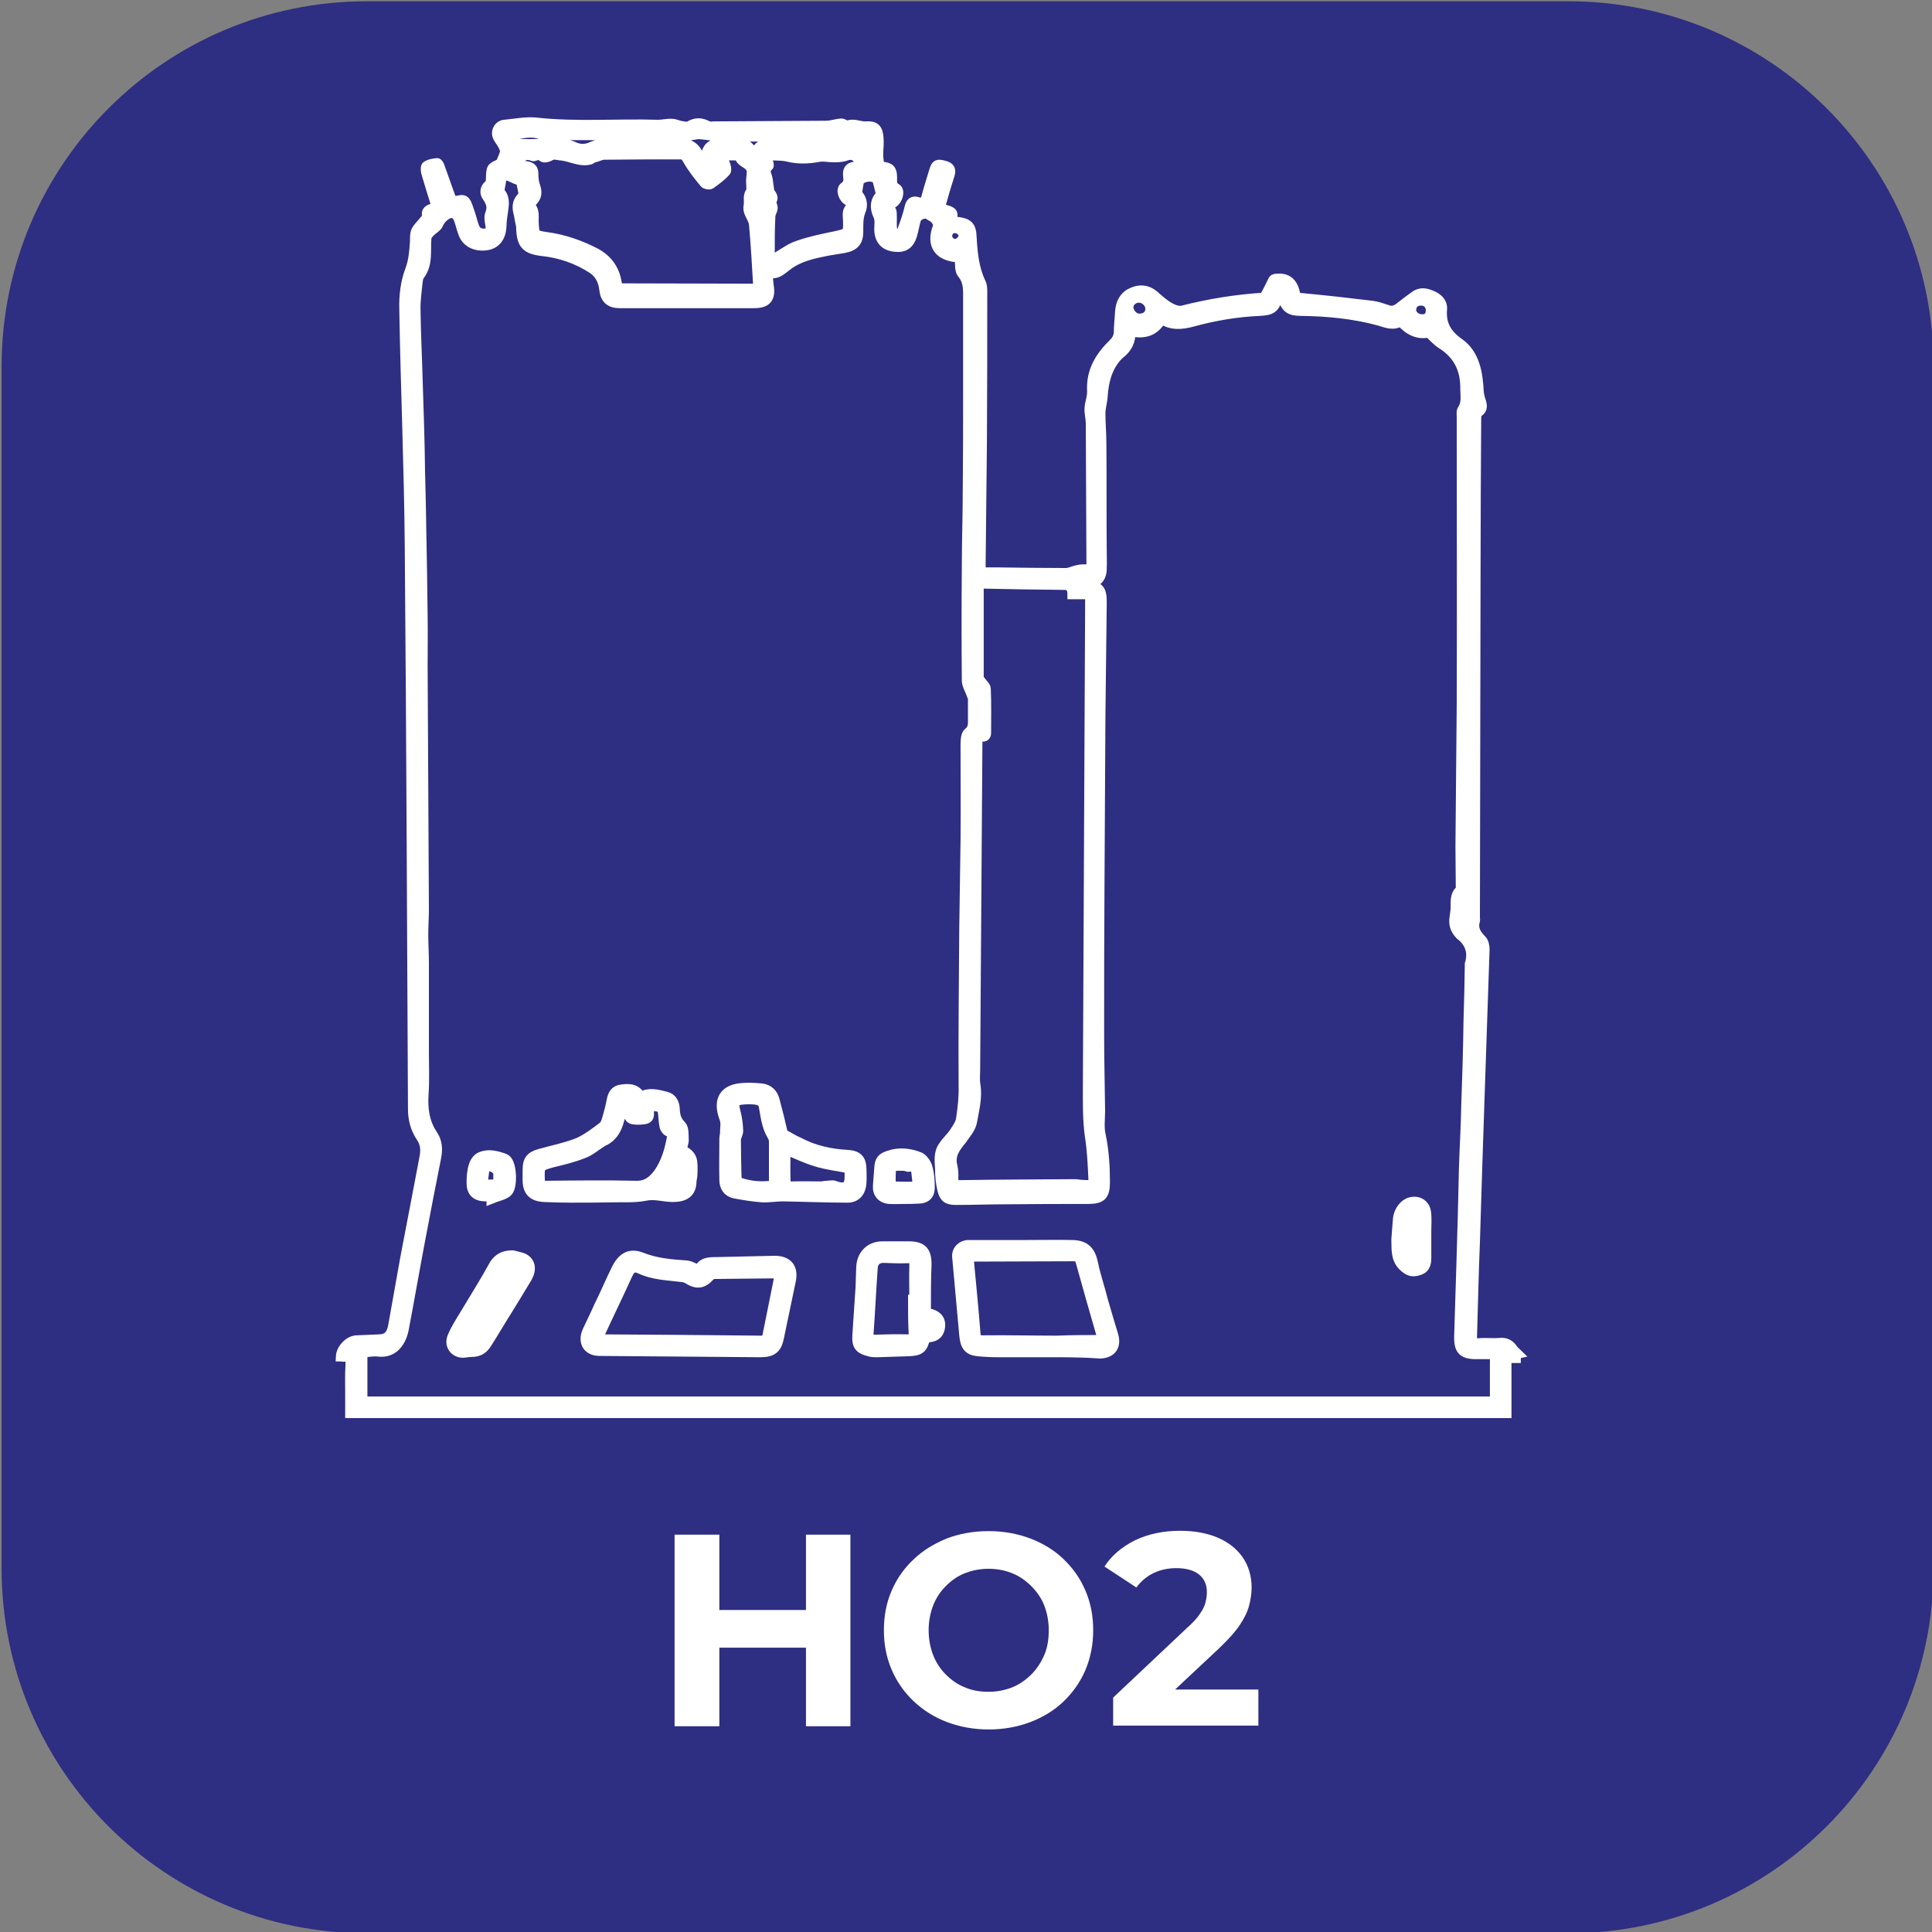 <?xml version="1.0" encoding="utf-8"?>
<!-- Generator: Adobe Illustrator 27.7.0, SVG Export Plug-In . SVG Version: 6.00 Build 0)  -->
<svg version="1.1" id="katman_1" xmlns="http://www.w3.org/2000/svg" xmlns:xlink="http://www.w3.org/1999/xlink" x="0px" y="0px"
	 viewBox="0 0 600 600" style="enable-background:new 0 0 600 600;" xml:space="preserve">
<rect x="0" y="0" width="600" height="600" fill="#808080" stroke="none"/>
<style type="text/css">
	.st0{fill:#2E2E82;}
	.st1{display:none;enable-background:new    ;}
	.st2{display:inline;fill:#FFFFFF;}
	.st3{fill:#FFFFFF;stroke:#FFFFFF;stroke-width:3;stroke-miterlimit:10;}
	.st4{display:none;}
	.st5{display:inline;}
	.st6{fill:#FFFFFF;}
</style>
<path class="st0" d="M487.1,600.4H113.9c-62.6,0-113.4-50.7-113.4-113.3V113.8C0.5,51.2,51.3,0.4,113.9,0.4h373.2
	c62.6,0,113.4,50.8,113.4,113.4V487C600.5,549.7,549.7,600.4,487.1,600.4z"/>
<g class="st1">
	<path class="st2" d="M193.4,501.2h25.7c6.1,0,11.6,1.2,16.3,3.5s8.4,5.6,11,9.9c2.6,4.3,3.9,9.2,3.9,14.9s-1.3,10.6-3.9,14.9
		c-2.6,4.3-6.3,7.6-11,9.9c-4.7,2.3-10.2,3.5-16.3,3.5h-25.7V501.2z M218.5,547c5.7,0,10.2-1.6,13.5-4.7c3.4-3.2,5.1-7.4,5.1-12.8
		c0-5.4-1.7-9.7-5.1-12.8c-3.4-3.2-7.9-4.7-13.5-4.7h-12v35H218.5z"/>
	<path class="st2" d="M312.1,501.2v56.6h-10.8l-28.2-34.4v34.4h-12.9v-56.6H271l28.1,34.4v-34.4L312.1,501.2L312.1,501.2z"/>
	<path class="st2" d="M363.8,528.6h12v23c-3.1,2.3-6.6,4.1-10.7,5.3s-8.1,1.9-12.2,1.9c-5.9,0-11.2-1.3-15.9-3.8
		c-4.7-2.5-8.4-6-11-10.4s-4-9.5-4-15.1s1.3-10.6,4-15.1s6.4-7.9,11.1-10.4s10.1-3.8,16-3.8c5,0,9.5,0.8,13.5,2.5s7.4,4.1,10.2,7.3
		l-8.4,7.8c-4-4.3-8.9-6.4-14.6-6.4c-3.6,0-6.8,0.8-9.6,2.3c-2.8,1.5-5,3.6-6.6,6.4c-1.6,2.8-2.3,5.9-2.3,9.5c0,3.5,0.8,6.6,2.3,9.4
		c1.6,2.8,3.7,4.9,6.5,6.4s5.9,2.3,9.5,2.3c3.8,0,7.2-0.8,10.2-2.4V528.6z"/>
</g>
<g id="ofvVLN_00000033360084926017157120000011657818586396915868_">
	<g>
		<path class="st3" d="M470.8,421.8c-0.9,0-1.9,0-2.9,0c0,5.9,0,11.5,0,17.1c-119.7,0-239.4,0-359.2,0c0-1.9,0-3.9,0-6.1
			c0-3-0.1-6.1,0.1-9c0.1-1.9-0.4-2.6-2.3-2.4c-0.2,0-0.5-0.1-0.7-0.1c0.1-2.4,2.6-5,4.9-5.1c2.4-0.1,4.7-0.2,7.1-0.3
			c2.5-0.1,3.6-1.2,4.2-3.9c1.3-7.1,2.5-14.2,3.8-21.3c2-10.3,3.9-20.5,5.9-30.9c0.5-2.4,0.5-4.5-1-6.7c-1.7-2.5-2.5-5.5-2.5-8.6
			c-0.3-58.3-0.5-116.6-1-174.9c-0.2-24.6-1.3-49.2-1.7-73.8c-0.1-4,0.4-8.2,1.8-11.9c1.1-2.9,1.3-5.7,1.5-8.6
			c0.1-1.2-0.1-2.5,0.4-3.6c0.6-1.2,1.8-2.2,2.6-3.3c0.3-0.4,1-0.8,0.9-1c-0.7-2,0.6-2.4,1.9-2.8c0.4-0.1,0.7-0.3,0.9-0.5
			c-1.1-3.5-2.2-7.1-3.2-10.5c-0.2-0.7-0.2-2,0.2-2.1c0.9-0.6,2.1-0.8,3.3-0.9c0.2,0,0.7,0.7,0.8,1.2c1.3,3.5,2.5,7.2,3.8,10.5
			c0.4,0.1,0.6,0.2,0.7,0.2c3.3-0.8,3.4-0.8,4.7,3.1c0.6,1.6,0.9,3.2,1.5,4.8c0.5,1.4,1.4,2.1,2.9,2.1s2.3-0.6,2.1-2.2
			c-0.2-1.4-0.6-2.8-0.1-4c0.8-2.1,0.2-3.5-1-5.3c-0.7-0.9-0.8-2.5,0.6-3.6c0.4-0.3,0.6-1.1,0.6-1.7c0.1-3.7,0.1-3.7,3-4.9
			c0.6-1.4,1.1-2.5,1.4-3.6c0.1-0.6-0.3-1.3-0.6-2c-0.6-1.1-1.5-2.1-1.8-3.1c-0.5-1.6,0.7-3.3,2.2-3.4c3.3-0.3,6.6-1,9.8-0.7
			c12.6,1.4,25.3,0.3,37.9,0.7c1.5,0,2.9-0.4,4.4-0.3c1,0,2.1,0.6,3,0.7c0.7,0.1,1.8,0.4,2.4,0c2-1.2,3.7-1.1,5.8,0
			c0.5,0.3,1.1,0.1,1.7,0.1c11.7-0.1,23.2-0.1,34.9-0.2c1.6,0,3.2-0.6,4.8-0.7c0.3,0,0.7,0.2,0.9,0.3c0.4,0.1,0.7,0.5,0.9,0.4
			c2-0.9,3.8,0.3,5.8,0.2c2.8-0.2,3.8,0.7,4,3.7c0.1,1.5,0,2.9-0.1,4.4c0,0.5,0,0.8,0,1.3c0.1,0.9,0.2,1.9,0.3,3
			c-0.1,0,0.3,0.1,0.6,0.1c2.7,0.2,3.4,0.9,3.4,3.5c0,1.3-0.2,2.5,1.3,3.3c1.2,0.7,0.6,3.5-1.1,4.6c-1.1,0.7-1.4,1.1-0.6,2.1
			c0.3,0.4,0.3,0.9,0.3,1.4c0.1,1.6-0.1,3.1,0.1,4.6c0.1,0.7,0.9,1.2,1.4,1.9c0.6-0.5,1.3-0.8,1.6-1.4c0.9-2.5,1.8-4.9,2.4-7.6
			c0.4-1.5,1.3-1.8,2.5-1.4c1.7,0.5,2.3-0.1,2.7-1.7c0.7-2.7,1.6-5.4,2.4-8.1c0.6-1.9,1-2.1,3.2-1.5c1.6,0.4,2.2,1.2,1.7,2.8
			c-0.9,2.8-1.8,5.8-2.6,8.7c-0.4,1.1-0.4,1.7,0.9,2.1c1.4,0.5,3.3,0.6,2.3,2.9c-0.1,0.1,0.8,0.8,1.3,0.9c3.6,0.4,4.8,1.2,4.9,4.9
			c0.3,4.9,0.7,9.7,2.9,14.2c0.4,0.8,0.4,1.9,0.4,2.7c0,15.5,0,31.1-0.1,46.5c-0.1,12.7-0.3,25.5-0.4,38.1c0,0.7,0,1.5,0,2.5
			c1.7,0,3.1,0,4.7,0c7.3,0.1,14.6,0.2,21.8,0.2c0.9,0,1.9-0.5,2.7-0.7c0.6-0.2,1.2-0.3,1.8-0.4c1-0.1,2.1,0,3.2,0
			c0.1-0.7,0.1-1.3,0.1-1.8c-0.1-14.5-0.1-28.9-0.2-43.4c0-1.4-0.3-2.6-0.4-4c0-0.6,0-1.1,0.1-1.7c0.3-1.6,0.8-3.1,0.7-4.6
			c-0.3-6.2,2.6-10.7,6.7-14.7c1-1,1.5-2,1.6-3.3c0-2.2,0.3-4.4,0.4-6.6c0.2-2.5,1.2-4.7,3.6-5.8c2.5-1.2,4.8-1,6.9,0.7
			c1.6,1.4,3.1,2.8,4.9,3.8c1.2,0.7,2.8,1.3,4,1c8.3-2.1,16.8-3.5,25.3-4c0.2,0,0.4-0.1,0.1,0c1.1-2.1,2-3.8,2.8-5.5
			c0.2-0.3,0.7-0.4,1.2-0.4c3.4-0.3,5,1.5,5.7,4.8c0.3,1.3,0.9,1.2,1.8,1.2c7.4,0.7,14.6,1.5,22,2.4c1.5,0.2,3,0.7,4.5,1.2
			c1.6,0.7,2.8,0.3,4.1-0.7c1.5-1.2,3-2.3,4.5-3.4c1.8-1.4,3.5-1.1,5.4-0.3c1.9,0.8,3.4,2.1,3.3,4.2c-0.4,4.6,1.2,7.7,5.1,10.5
			c5.1,3.5,6,9.5,6.3,15.4c0.1,1,0.4,2.1,0.7,2.9c0.3,1.2,0.6,2.3-0.8,3.3c-0.6,0.4-0.7,1.5-0.7,2.2c-0.1,15.6-0.2,31.2-0.2,46.7
			c-0.1,36-0.1,72-0.2,108c0,0.4,0.1,0.7,0,1.1c-0.7,2.5,0.4,4.2,2.1,5.9c0.7,0.7,0.9,2.1,0.9,3c-1,30.2-2.1,60.5-3,90.8
			c-0.4,9.8-0.6,19.6-0.9,29.3c-0.1,1.6,0.3,2.2,2.1,2.1c2.1-0.2,4.3,0.1,6.4-0.1c1.9-0.2,3.2,0.5,4.2,2c0.4,0.6,0.9,0.9,1.4,1.4
			C470.8,420.5,470.8,421.2,470.8,421.8z M155.1,59.5c1.5,1.3,1.6,3.2,1.3,5.2c-0.2,1.9-0.6,3.5-0.6,5.4c-0.1,3.4-1.7,5.6-4.5,6.1
			c-3.7,0.6-6.7-1-7.6-4.1c-0.5-1.3-0.7-2.5-1.2-3.8c-0.7-2.3-2.5-2.7-4.4-1.2c-0.9,0.7-1.6,1.6-2,2.6c-0.4,0.9-1.6,1.5-2.3,2.2
			c-0.6,0.6-1.2,1.2-1.3,1.9c-0.4,4,0.6,8.2-2.2,11.8c-0.3,0.4-0.4,1-0.5,1.6c-0.3,3-0.8,6.2-0.7,9.1c0.1,7.6,0.5,15.4,0.7,23
			c0.3,9,0.6,18,0.7,27.1c0.2,6.4,0.3,12.8,0.4,19.1c0.2,8.5,0.3,17.2,0.4,25.7c0.1,5.1,0,10.4,0,15.5c0.1,25.2,0.3,50.5,0.4,75.7
			c0,2.6-0.2,5.3-0.2,7.8c0,2.9,0.2,5.9,0.2,8.9c0,9.2,0,18.4,0,27.7c0,4.3,0.2,8.6-0.1,12.9c-0.3,4.5,0.2,8.7,2.7,12.5
			c1.6,2.3,1.7,4.7,1.2,7.3c-1.7,8.4-3.3,16.9-4.9,25.3c-1.8,9.4-3.4,18.8-5.2,28.2c-0.7,3.4-3,7.4-7.9,6.8
			c-1.8-0.2-3.4,0.2-4.9,0.3c0,5.3,0,10.4,0,15.1c117.4,0,234.4,0,351.6,0c0-4.9,0-9.7,0-14.6c-2,0-3.7,0-5.7,0
			c-4.2,0-5.5-1.3-5.4-5.6c0.2-7.6,0.5-15,0.7-22.5c0.3-10.1,0.6-20.1,0.8-30.2c0.2-6.3,0.6-12.6,0.7-18.9
			c0.3-8.7,0.6-17.4,0.7-26.1c0.2-5.7,0.3-11.5,0.4-17.2c0-0.3,0-0.6,0-0.7c1.1-3.6,0.1-6.7-2.9-9c-0.1,0-0.1-0.1-0.1-0.1
			c-1.6-1.6-2.1-3.4-1.7-5.6c0.1-0.8,0.2-1.6,0.3-2.4c0.1-2.1-0.4-4.2,1.5-5.9c0.2-0.2,0.1-0.7,0.1-1.1c0-4.1-0.1-8.3-0.1-12.5
			c0.1-14.8,0.3-29.7,0.4-44.4c0.1-29.6,0-59.1,0-88.8c0-0.8-0.2-2,0.3-2.5c1.3-2.1,0.8-4.2,0.8-6.3c0.1-6-2.1-10.7-7.4-14
			c-1.4-0.9-2.5-2.2-3.9-3.5c-3.3,0.8-6.3-0.7-8.7-3.5c-2.3,1.5-4.5,0.5-6.8-0.2c-7.8-2.1-16-2.9-24.1-3c-3.6,0-4.8-0.9-5.8-4.3
			c-0.1-0.3-0.3-0.5-0.6-0.9c-0.4,0.5-0.7,0.7-0.8,1.1c-1.1,3.3-2.1,3.9-5.6,4.1c-7.2,0.3-14.2,1.5-21.1,3.4
			c-3.4,0.9-6.5,1.1-9.5-0.9c-2.1,3.9-5.5,4.8-9.6,3.8c0.2,3.1-1.1,5.4-3.5,7.2c-0.3,0.2-0.4,0.5-0.7,0.7c-3,3.4-4.1,7.6-4.4,12.2
			c-0.1,1.9-0.7,3.5-0.7,5.4c0,3.1,0.3,6.3,0.3,9.4c0.1,10.8,0,21.7,0.1,32.6c0,2.2,0.1,4.3,0,6.5c-0.1,2.7-1.7,4.2-4.4,4.5
			c-0.4,0-0.7,0.1-1,0.1c4.8,0.6,5.5,1.4,5.4,6.3c-0.1,11.5-0.3,22.9-0.4,34.3c-0.1,18.1-0.2,36.3-0.3,54.5
			c-0.1,14.8-0.1,29.7-0.1,44.4c0,7.9,0.2,16,0.3,24c0,2.5-0.4,5.2,0.2,7.6c1,4.8,1.3,9.6,1.3,14.5c0,4.2-1.1,5.3-5.4,5.3
			c-8.3,0-16.8,0-25.1,0.1c-5.3,0-10.5,0.2-15.9,0.2c-2.5,0-3.6-0.7-4.2-3.2c-0.5-2.1-0.7-4.1-0.7-6.3c-0.1-2.5-0.6-5.1,1.1-7.4
			c1.1-1.6,2.5-2.8,3.5-4.4c0.8-1.2,1.7-2.5,1.9-3.9c0.5-3.4,0.9-6.7,0.8-10.2c-0.1-16.2,0.1-32.6,0.2-48.7c0.1-9,0.3-18.2,0.4-27.3
			c0.1-10.1,0-20.1,0-30.1c0-1.3,0.1-3.1,0.9-3.7c1.6-1.3,1.4-2.7,1.4-4.3c0-2.1,0-3.9,0-6c0-0.6-0.3-1.1-0.5-1.7
			c-0.5-1.4-1.3-2.6-1.4-4c-0.1-11.8-0.1-23.5,0-35.4c0-8.3,0.3-16.6,0.3-24.9c0.1-9.4,0.1-18.9,0.1-28.4c0-10.5,0-21,0-31.5
			c0-2.2-0.2-4.4-1.8-6.3c-0.6-0.7-0.7-1.9-0.7-2.7c-0.1-0.7,0-1.6,0-2.3c-6.6-0.2-9.1-3.9-6.9-9.6c0.2-0.6-0.2-1.7-0.7-2.2
			c-0.5-0.7-1.4-1-2.1-1.5c-1.1-0.8-3.5,0.1-3.9,1.5c-0.5,1.7-0.7,3.2-1.2,4.9c-0.9,2.8-2.5,3.9-5.3,3.6c-3.2-0.3-4.9-2.1-5-5.4
			c0-1.5,0.3-3.1-0.3-4.3c-1.2-2.5-1-4.8,0.9-6.6c-0.5-1.7-0.8-3.3-1.3-4.9c-1.9-1-3.6-0.7-5.4,0.4c-0.3,1.4-0.5,2.7-0.7,4.2
			c1.5,1.5,2,3.5,1.1,5.5c-0.8,2.1-0.7,4.2-0.7,6.3c0,3.2-1.3,4.6-4.6,5.2c-1.7,0.3-3.3,0.5-4.9,0.8c-4.5,0.9-9,1.8-12.7,4.7
			c-1.9,1.4-3.4,3.1-6,1.9c0.2,1.7,0.2,3,0.4,4.3c0.6,3.8-0.7,5.4-4.6,5.4c-13.9,0-27.8,0-41.8,0c-3,0-4.5-1.4-4.8-4.4
			c-0.3-2.6-1.4-4.8-3.6-6.3c-4.8-3.1-10-4.9-15.7-5.5c-4.9-0.6-6.3-2.1-6.5-7c0-0.3,0-0.5,0-0.7c-0.3-1.2-0.5-2.5-0.7-3.6
			c-0.6-2.1-0.7-3.8,0.9-5.5c0.3-0.3,0.6-0.8,0.5-1.3c-0.2-1.3-0.6-2.6-0.8-4c-2.1,0.3-3.8-2.5-5.9-0.7
			C155.7,56.2,155.4,57.7,155.1,59.5z M339.5,368c0-0.8,0-1.5,0-2.1c-0.2-4.4-0.4-8.8-1.1-13.2c-0.7-5-0.6-10.2-0.6-15.3
			c0.2-50.2,0.5-100.3,0.7-150.5c0-0.7,0-1.3,0-2.3c-2,0-3.6,0-5.5,0c0-1.8-0.6-2.9-2.3-2.9c-8.4-0.1-16.9-0.2-25.3-0.4
			c-1.1,0-1.4,0.5-1.4,1.5c0,2,0,3.9,0,5.9c0,7.6,0,15.4,0,23c0.2-0.1,0.3-0.2,0.5-0.3c0.6,0.8,1.7,1.8,1.7,2.5
			c0.2,4.6,0.1,9,0.1,13.6c0,0.9-0.3,1.4-1.3,1.3c-0.4,0-0.8,0.1-1.3,0.2c0,0.5-0.1,0.9-0.1,1.4c-0.2,33.9-0.5,67.8-0.7,101.8
			c0,1.6-0.2,3.2,0.1,4.8c0.6,3.9-0.4,7.6-1.1,11.5c-0.4,2-2,3.7-3.2,5.5c-2,2.4-3.7,4.7-2.9,8c0.3,1.3,0.4,2.5,0.3,3.8
			c0,1.8,0.7,2.3,2.4,2.2c11.9-0.2,23.7-0.2,35.6-0.3C336,368,337.6,368,339.5,368z M160.6,50.8c1.1,0.3,2.1,0.7,3.1,0.8
			c1.4,0.3,2,0.9,2,2.4c0,1.2,0.1,2.5,0.5,3.6c0.8,2.3,0.6,3.7-1.2,5.3c-0.3,0.2-0.4,0.9-0.2,1.1c1.4,1.6,0.9,3.4,1,5.1
			c0.2,3.9,0.2,3.9,4.1,4.5c5.3,0.7,10.3,2.5,15,4.9c3.9,2.1,6.1,5.3,6.7,9.5c0.2,1,0.5,1.5,1.7,1.5c13.6,0,27.3,0.1,41,0.1
			c0.4,0,0.7-0.1,1.1-0.2c0-0.4,0-0.6,0-0.8c-0.4-6.3-0.7-12.6-1.3-18.9c-0.1-1.3-1-2.5-1.5-3.8c-0.2-0.6-0.3-1.2-0.2-1.8
			c0.4-1.6-0.5-3.4,1-4.9c0.1-0.1-0.1-0.4-0.1-0.5c0-0.8-0.1-1.7-0.1-2.5c0-1.2,0.4-2.5,0.1-3.6c-0.6-2-3.4-2-3.7-4.2
			c0-0.1-0.2-0.1-0.4-0.1c-2,0-3.8,0-6.2,0c1,1,1.8,1.6,2.1,2.3c0.4,0.8,0.7,2.3,0.3,2.7c-1.4,1.5-3,2.7-4.7,3.9
			c-0.4,0.3-1.5,0.1-1.9-0.3c-2-2.4-3.9-4.8-5.4-7.5c-0.7-1.1-1-1.4-2.1-1.4c-7.8,0-15.8,0-23.6,0.1c-1.1,0-2.2,0.7-3.3,0.9
			c-0.4,0.1-0.7,0.4-1.1,0.6c-3.4,0.9-6.3-1.2-9.6-1.3c-0.1,0-0.1-0.1-0.2-0.1c-0.7,0-1.5-0.3-2.1,0c-1.3,0.6-2.5,1.4-3.6-0.1
			c-0.1-0.2-0.7,0.1-1.2,0.2c-0.4,0.1-0.9,0.4-1.2,0.2C163,47.6,161.7,48.7,160.6,50.8z M266.8,51.3c0.1-2.5-1.9-3.7-4-2.9
			c-1.3,0.5-2.7,0.5-4.1,0.5c-1.5,0-3-0.4-4.5-0.1c-3.2,0.6-6.4,0.7-9.6-0.1c-1.8-0.4-3.4-0.3-5.3-0.4c-1.1,0-1.4,0.6-0.9,1.6
			c0.3,0.6,0.6,1.5,0.3,1.7c-1.4,1.1-0.7,2.3-0.4,3.4c0.3,1,0.3,2.1,0.5,3.1c0.1,0.7,0.1,1.5,0.5,1.9c0.9,1.1,0.9,2,0.1,2.5
			c0.3,0.9,0.7,1.7,0.6,2.3c-0.1,0.7-0.7,1.6-0.7,2.3c-0.2,3.7-0.2,7.6-0.2,11.4c0,0.6,0.5,1.3,0.9,1.6c0.3,0.2,1.1-0.2,1.6-0.5
			c2.1-1.2,4-2.7,6.3-3.4c3.7-1.3,7.6-2.1,11.5-2.9c4-0.9,4-0.8,3.9-4.9c0-1.4-0.5-2.8,0.9-4.1c0.6-0.5,0.4-1.4-0.7-1.9
			c-1.6-0.7-2.5-3.4-1.4-4.3c1.7-1.1,1.3-2.5,1.2-3.8c-0.1-1.9,0.8-2.5,2.5-2.6C265.8,51.4,266.2,51.3,266.8,51.3z M268.6,45.5
			c-0.2-1.1,1-2.7-0.9-3c-1.7-0.3-3.4-0.4-5.1-0.4c-3.1,0-6.3,0.3-9.3,0.3c-9.6,0.1-19.3,0.1-28.9,0c-2.4,0-4.9-0.5-7.3-0.7
			c-0.3,0-0.6,0.1-0.9,0.1c-1.7,0.2-3.4,0.8-4.9,0.5c-2.3-0.6-4.5-0.3-6.7-0.3c-11.6,0.1-23.1,0-34.7,0c-0.6,0-1.2,0.1-1.7-0.1
			c-3.1-1.3-6.2-0.4-9.2,0.3c0.5,0.9,0.9,1.8,1.3,2.5c1.8,0,3.4,0,5,0c2.2,0,4.4-0.2,6.5-0.1c2.1,0.1,4.3,0,6.1,0.8
			c1.9,0.9,3.4,1,5.2,0.4c1.3-0.5,2.5-1.1,3.8-1.1c8.5-0.1,17-0.1,25.5,0c2.1,0,3.5,1.3,4.4,3c1,2.1,2.2,3.8,3.4,6.1
			c0.7-0.7,0.9-1,1.3-1.4c-0.4-0.4-0.7-0.7-0.8-0.9c-1.3-1.5-1.9-3.1-1-4.9c0.8-1.7,2.4-2,4-2c2.1,0,3.9,0,6,0
			c1.7,0.1,3,0.6,3.6,2.2c0.2,0.4,0.6,0.6,1,1c1-2.5,2.8-3.4,5-3.3c2.5,0.1,5,0.4,7.6,0.6c1.4,0.1,2.6,0.3,4,0.2c3-0.2,6-0.5,9-0.7
			C262.8,44.5,265.7,43.8,268.6,45.5z M353.8,98.9c2.1,0,3.4-1.2,3.4-3s-1.7-3.4-3.5-3.4c-1.7,0-3.1,1.3-3.2,2.7
			C350.4,97,352,98.9,353.8,98.9z M441.4,93.4c-2,0-3,1.1-3.1,2.8c0,1.7,1.7,3,3.5,2.9c1.6,0,2.5-1,2.5-2.7
			C444.3,94.7,443.1,93.4,441.4,93.4z M296.6,75.7c1.3,0,2.6-1.4,2.6-2.5s-1.3-2.4-2.7-2.3c-1.5,0.1-2.2,1-2.3,2.4
			C294.2,74.6,295.4,75.7,296.6,75.7z"/>
		<path class="st3" d="M217,394.4c1-2.5,3.3-2.5,5.6-2.5c5.9-0.1,11.8-0.3,17.7-0.4c4.3-0.1,6.3,2.2,5.3,6.5
			c-1.2,5.9-2.5,11.8-3.7,17.7c-0.7,3.2-2.2,4.3-5.7,4.3c-16.7-0.1-33.3-0.3-50-0.4c-3.7,0-5.4-2.8-3.8-6.3c1.2-2.6,2.5-5.2,3.6-7.7
			c1.9-3.8,3.5-7.7,5.5-11.7c1.8-3.5,4.2-4.9,7.9-3.4c4.3,1.7,8.8,2.1,13.2,2.4C214.3,392.9,215.5,393.8,217,394.4z M241.9,395.7
			c-0.4-0.1-0.6-0.3-0.7-0.2c-6.5,0.1-12.9,0.1-19.4,0.2c-0.5,0-1,0.3-1.3,0.6c-2.2,2.5-4.2,2.7-7.1,0.8c-0.4-0.2-0.8-0.3-1.2-0.4
			c-4.6-0.6-9.1-0.6-13.4-2.6c-1.9-0.9-2.9-0.3-3.8,1.6c-2.8,6.2-5.8,12.3-8.6,18.4c-0.2,0.5-0.4,1-0.7,1.6c0.6,0.1,0.9,0.2,1.3,0.2
			c16.4,0.1,32.8,0.2,49.3,0.4c1.3,0,1.8-0.4,2-1.6c1.1-5.6,2.3-11.2,3.4-16.9C241.8,397.1,241.8,396.5,241.9,395.7z"/>
		<path class="st3" d="M199.2,340.5c2.5-1.4,5.1-0.6,7.6,0c2,0.5,2.7,2.1,2.8,3.8c0.1,2.1,0.4,3.6,2,5.2c0.9,0.9,0.7,2.9,0.8,4.5
			c0,1-0.5,2.1-0.7,3c3.7,1.9,3.5,3.4,3.4,7.7c0,0.8-0.3,1.6-0.3,2.4c-0.1,3.4-2.3,4.7-5.8,4.7c-2.8,0-5.6-1-8.5-0.4
			c-3.3,0.7-6.9,0.4-10.3,0.5c-4.4,0.1-8.7,0.1-13.1,0.1c-2.7,0-5.4-0.1-8.1-0.2c-3.6-0.2-5.2-1.8-5.2-5.4c0-1,0-2.1,0-3.1
			c0-2.9,0.9-4.2,3.8-5c3.9-1.1,8-1.9,11.8-3.4c2.8-1.2,5.4-3.2,7.9-5.1c0.8-0.7,1.1-2.1,1.4-3.1c0.5-1.7,0.9-3.3,1.2-5
			c0.4-2,1.2-3.2,3.2-3.4c2.1-0.3,4.2-0.3,5.6,1.8C199,340,199.1,340.2,199.2,340.5z M201.7,343.4c-0.1,0.5-0.2,0.7-0.2,1
			c0.4,3.1-0.1,3.3-3.6,3.4c-0.4,0-0.7-0.1-1.1-0.1c-1-0.1-1.6-0.7-1.5-1.8c0.1-1.2,0.1-2.4,0-3.4c0-0.3-0.5-0.7-0.7-0.8
			c-0.3,0-0.8,0.3-0.9,0.6c-0.3,0.5-0.2,1.1-0.4,1.7c-1,4.1-1.5,8.6-6.2,10.6c-0.1,0.1-0.2,0.2-0.3,0.2c-1.9,1.2-3.4,2.6-5.5,3.4
			c-3.2,1.3-6.6,2.1-9.9,2.9c-3.9,1.1-3.8,1.1-3.7,5.2c0,1.5,0.6,1.9,2,1.9c9.2-0.1,18.5-0.2,27.8,0c3.3,0.1,5.2-1.5,7-3.9
			c2.3-3.3,3.4-7.1,4.1-11c0.2-0.9,0.2-1.5-0.9-1.8c-0.7-0.2-1.3-1.1-1.4-1.8c-0.3-1.5-0.3-2.9-0.5-4.4c-0.1-0.6-0.5-1.3-0.8-1.4
			C204.1,343.6,203,343.6,201.7,343.4z M205.4,368.1c0.9-0.1,1.5-0.1,2.1-0.2c0-1.4,0-2.5,0-3.8c-0.1,0-0.2,0-0.3,0
			C206.7,365.3,206.1,366.5,205.4,368.1z"/>
		<path class="st3" d="M325.5,420c-5.1,0-10.4,0-15.5,0c-2.1,0-4.2-0.1-6.3-0.3c-2.9-0.3-4-1.6-4.3-5.1c-0.7-8.1-1.5-16.2-2.2-24.3
			c-0.2-2.1,1.6-3.7,3.5-3.7c5.9,0,11.8,0,17.7,0c4.9,0,9.8-0.1,14.7,0c3.9,0.1,5.6,1.9,6.4,5.7c0.8,3.9,2.1,7.6,3.1,11.6
			c1,3.5,2.1,7.2,3.2,10.8c1,3.4-0.7,5.6-4.1,5.7C336.3,420,330.9,420,325.5,420L325.5,420z M342.5,416.1c-0.3-0.8-0.4-1.3-0.6-1.9
			c-2.1-7.2-4.1-14.3-6.1-21.5c-0.7-2.5-0.7-2.5-3.4-2.5c-9.9,0-19.8,0.1-29.7,0.1c-0.6,0-1,0.1-1.7,0.2c0,0.7,0,1,0,1.5
			c0.7,7.4,1.4,14.6,2,22.1c0.1,1.6,0.7,2.1,2.2,2.1c7.6-0.1,15.4,0.1,23,0.1C333.1,416.1,337.6,416.1,342.5,416.1z"/>
		<path class="st3" d="M243.2,352.1c2.1,1.1,3.4,2,4.9,2.6c4.7,2.5,9.7,3.6,15,3.9c3.2,0.2,4.4,1.3,4.5,4.5c0,1.4,0.1,2.7,0,4
			c-0.1,2.9-1.6,4.9-4.4,4.9c-6.7,0-13.4-0.3-20.1-0.4c-2.1,0-4.3,0.4-6.4,0.3c-2.8-0.2-5.8-0.7-8.5-1.2c-2.3-0.5-3.3-2.1-3.3-4.3
			c-0.1-4.3,0-8.5,0-12.8c0-0.6,0.2-1.1,0.2-1.7c0-1.6,0.4-3.2-0.2-4.6c-2.1-5.6-0.2-9.3,6.3-9.5c1.9-0.1,3.6,0,5.5,0.2
			c2.1,0.3,3.4,1.7,3.9,3.6C241.6,345.3,242.5,349,243.2,352.1z M240.3,368.1c0-4.1,0-8,0-12.1c0-1.1,0.1-2.4-0.5-3.2
			c-1.8-2.9-2.1-6.3-2.7-9.5c-0.1-0.7-1-1.4-1.6-1.6c-1.5-0.3-2.9-0.3-4.4-0.2c-3.1,0.2-3.4,0.9-2.6,3.9c0.5,1.9,0.7,3.6,0.8,5.6
			c0.1,1-0.7,2.1-0.7,2.9c0,4,0.1,8,0.2,12.2c0,0.4,0.6,1,0.9,1.1C233.2,368.4,236.6,368.6,240.3,368.1z M244,357c0,3-0.1,6.3,0,9.6
			c0,1.4,0.8,1.9,2.2,1.8c2.9-0.1,5.8,0,8.7,0c0.6,0,1.1-0.2,1.7-0.2c0.9,0,2-0.3,2.6,0c3.3,1.2,4.7,0.4,4.6-3.1c0-0.8,0-1.6,0-2.2
			c-3.5-0.7-7.1-1.1-10.3-2.1C250.2,359.8,247.1,358.3,244,357z"/>
		<path class="st3" d="M287.6,407.7c3.3,0.4,4.7,2,4.4,4.4c-0.3,2.4-1.9,3.4-4.6,3.3c-0.8,3.5-1.7,4.2-5.5,4.3
			c-3.1,0.1-6.3,0.2-9.4,0.3c-0.9,0-1.9,0-2.7-0.3c-2.9-0.7-3.8-1.9-3.6-4.9c0.3-5,0.7-10.1,1-15c0.1-2.1,0.1-4,0.2-6.1
			c0.1-3.9,2.7-6.7,6.7-6.7c2.7,0,5.4,0,8.1,0c4.1,0,5.6,1.5,5.6,5.6C287.6,397.7,287.6,402.6,287.6,407.7z M283.5,403.6
			c0.1,0,0.3,0,0.4,0c0-3.4-0.1-7.1,0-10.5c0.1-1.7-0.4-2.4-2.1-2.3c-2.5,0.1-4.9,0-7.5-0.1c-1.9,0-3.1,1.2-3.2,2.9
			c-0.5,6.8-0.8,13.6-1.3,20.4c-0.1,1.5,0.4,2.1,1.9,2c3.4-0.1,6.8-0.2,10.2-0.1c1.3,0,1.8-0.4,1.8-1.7
			C283.5,410.7,283.5,407.2,283.5,403.6z"/>
		<path class="st3" d="M159.2,389.8c1.1,0.3,2.3,0.5,3.3,0.9c2.3,1.1,2.7,3.4,1.3,6c-2.1,3.5-4.3,7.1-6.4,10.5
			c-2.1,3.3-4,6.6-6.1,9.9c-1.1,1.8-2.5,2.8-4.7,2.8c-0.7,0-1.4,0.1-2.1,0.2c-2.9,0.5-5.2-2-4.1-4.8c1-2.5,2.5-4.8,3.9-7.1
			c3.1-5.2,6.4-10.4,9.3-15.7C155,390.5,156.8,389.8,159.2,389.8z M144.4,416c2.1,0.7,3.2,0,4.2-1.7c3.7-6.4,7.6-12.7,11.6-19
			c0.2-0.4,0.3-0.7,0.5-1c-1.9-1-2.8-0.3-3.7,1.3c-3.1,5.4-6.3,10.6-9.6,16C146.2,413.1,145.3,414.5,144.4,416z"/>
		<path class="st3" d="M433.6,384.8c0.2-2.1,0.3-4.3,0.5-6.4c0.3-2.5,2.1-4.7,4-5.1c2.4-0.6,4.4,0.7,4.8,3c0.3,2.1,0.1,4,0.1,6
			c0,2.8,0,5.7,0,8.5c0,1.8-0.5,3.3-2.5,3.8c-2.1,0.7-3.4,0-4.9-1.5C433.3,390.7,433.7,387.7,433.6,384.8z M439,377.4
			c-2,0.8-2.2,11.3,0,13.2C439,386.1,439,381.8,439,377.4z"/>
		<path class="st3" d="M280.6,372.4c-1.5,0-2.9,0.1-4.4,0c-2.5-0.2-3.8-1.9-3.6-4.2c0.1-1.8,0.3-3.5,0.4-5.3
			c0.1-2.5,0.8-3.4,3.1-4.1c3.2-1.1,6.5-0.7,9.5,0.5c1.1,0.5,2.2,2.1,2.5,3.3c0.6,2.1,0.7,4.2,0.7,6.3c0,2.3-1.4,3.4-3.6,3.4
			C283.5,372.4,282,372.4,280.6,372.4z M285,368.5c-0.2-1.7-0.3-3.1-0.5-4.6c-0.2-1.1-0.8-1.9-2.2-1.5c-0.5,0.1-1-0.3-1.5-0.3
			c-1.2,0-2.5-0.1-3.6,0.2c-0.4,0.1-0.5,1.4-0.5,2.1c-0.1,1.4,0,2.6,0,4C279.3,368.5,282,368.5,285,368.5z"/>
		<path class="st3" d="M152.4,371.6c-0.7,0-1.2,0-1.9,0c-2.7-0.1-4.1-1.5-4.1-4.1c0-2,0.1-3.8,0.7-5.6c0.3-1.1,1.3-2.4,2.3-2.7
			c2.4-1,4.9-0.3,7.4,0.6c0.3,0.1,0.6,0.5,0.8,0.7c1.4,1.8,1.7,8.4-0.1,9.8c-1.3,1-3.2,1.3-4.9,2C152.6,372,152.5,371.8,152.4,371.6
			z M154.7,367.8c0-1.2,0-2.3,0-3.3c0-1.5-2.6-2.8-3.8-2.1c-0.2,0.1-0.4,0.4-0.4,0.7c-0.2,1.6-0.4,3.1-0.6,4.8
			C151.7,367.8,153.2,367.8,154.7,367.8z"/>
	</g>
</g>
<g class="st4">
	<g class="st5">
		<path class="st6" d="M219.5,536.9h-13.9v-59.5h13.9V536.9z M247.4,512.5h-29.1v-11.6h29.1V512.5z M246.4,477.4h13.8v59.5h-13.8
			L246.4,477.4L246.4,477.4z"/>
		<path class="st6" d="M274.3,536.9v-59.5h11.4l35.1,42.8h-5.5v-42.8h13.6v59.5h-11.4L282.4,494h5.5v42.8h-13.6V536.9z"/>
		<path class="st6" d="M371.7,537.9c-4.7,0-9-0.8-13-2.3s-7.4-3.6-10.3-6.4c-2.9-2.8-5.1-6-6.8-9.8s-2.4-7.8-2.4-12.3
			s0.8-8.6,2.4-12.3s3.9-7,6.8-9.8s6.4-4.9,10.4-6.4s8.3-2.3,13.1-2.3c5.3,0,10,0.9,14.2,2.6c4.2,1.8,7.8,4.3,10.7,7.6l-8.8,8.2
			c-2.2-2.3-4.6-4-7.1-5.1s-5.4-1.7-8.4-1.7c-2.8,0-5.4,0.5-7.8,1.4s-4.4,2.3-6.2,4c-1.7,1.7-3.1,3.7-4,6s-1.4,4.9-1.4,7.7
			c0,2.7,0.5,5.3,1.4,7.6c0.9,2.4,2.3,4.4,4,6.1c1.7,1.7,3.8,3,6.1,4c2.4,1,4.9,1.4,7.8,1.4c2.7,0,5.4-0.5,7.9-1.4
			c2.6-0.9,5.1-2.4,7.5-4.5l7.8,9.9c-3.3,2.5-7.1,4.4-11.3,5.7S375.9,537.9,371.7,537.9z M383.2,528.5v-22.4h12.6v24.1L383.2,528.5z
			"/>
	</g>
</g>
<g>
	<g>
		<path class="st6" d="M223.4,536.1h-13.9v-59.5h13.9V536.1z M251.3,511.7h-29.1V500h29.1V511.7z M250.3,476.6h13.8v59.5h-13.8
			V476.6z"/>
		<path class="st6" d="M307.1,537.1c-4.7,0-9-0.8-13-2.3c-4-1.5-7.4-3.7-10.4-6.5c-2.9-2.8-5.2-6-6.8-9.8c-1.6-3.7-2.4-7.8-2.4-12.2
			c0-4.5,0.8-8.6,2.4-12.3c1.6-3.7,3.9-7,6.8-9.7c2.9-2.8,6.4-4.9,10.3-6.5c3.9-1.5,8.3-2.3,13-2.3c4.7,0,9,0.8,13,2.3
			c3.9,1.5,7.4,3.6,10.3,6.4c2.9,2.8,5.2,6,6.8,9.8c1.6,3.7,2.4,7.8,2.4,12.3c0,4.4-0.8,8.5-2.4,12.3c-1.6,3.8-3.9,7-6.8,9.8
			c-2.9,2.8-6.4,4.9-10.3,6.4C316,536.3,311.7,537.1,307.1,537.1z M307,525.4c2.7,0,5.1-0.5,7.4-1.4c2.2-0.9,4.2-2.3,5.9-4
			c1.7-1.7,3-3.7,4-6s1.4-4.9,1.4-7.7c0-2.8-0.5-5.4-1.4-7.7s-2.3-4.3-4-6c-1.7-1.7-3.7-3.1-5.9-4c-2.2-0.9-4.7-1.4-7.4-1.4
			c-2.7,0-5.1,0.5-7.4,1.4c-2.3,0.9-4.2,2.3-5.9,4c-1.7,1.7-3,3.7-3.9,6c-0.9,2.3-1.4,4.9-1.4,7.7c0,2.8,0.5,5.4,1.4,7.7
			c0.9,2.3,2.2,4.3,3.9,6c1.7,1.7,3.6,3.1,5.9,4C301.9,525,304.3,525.4,307,525.4z"/>
		<path class="st6" d="M345.7,536.1v-8.9l23-21.7c1.8-1.6,3.2-3.1,4-4.4c0.9-1.3,1.5-2.5,1.7-3.6c0.3-1.1,0.4-2.1,0.4-3.1
			c0-2.3-0.8-4.1-2.4-5.4c-1.6-1.3-4-2-7.1-2c-2.5,0-4.9,0.5-7,1.5c-2.1,1-3.9,2.5-5.4,4.5l-9.9-6.5c2.2-3.4,5.4-6.1,9.4-8.1
			c4.1-2,8.8-3,14.1-3c4.4,0,8.3,0.7,11.6,2.1c3.3,1.4,5.9,3.4,7.8,6.1c1.8,2.6,2.8,5.8,2.8,9.4c0,1.9-0.3,3.8-0.8,5.7
			c-0.5,1.9-1.5,3.9-2.9,6c-1.4,2.1-3.5,4.4-6.3,7.1l-19,17.8l-2.6-4.9h33.7v11.2H345.7z"/>
	</g>
</g>
</svg>
